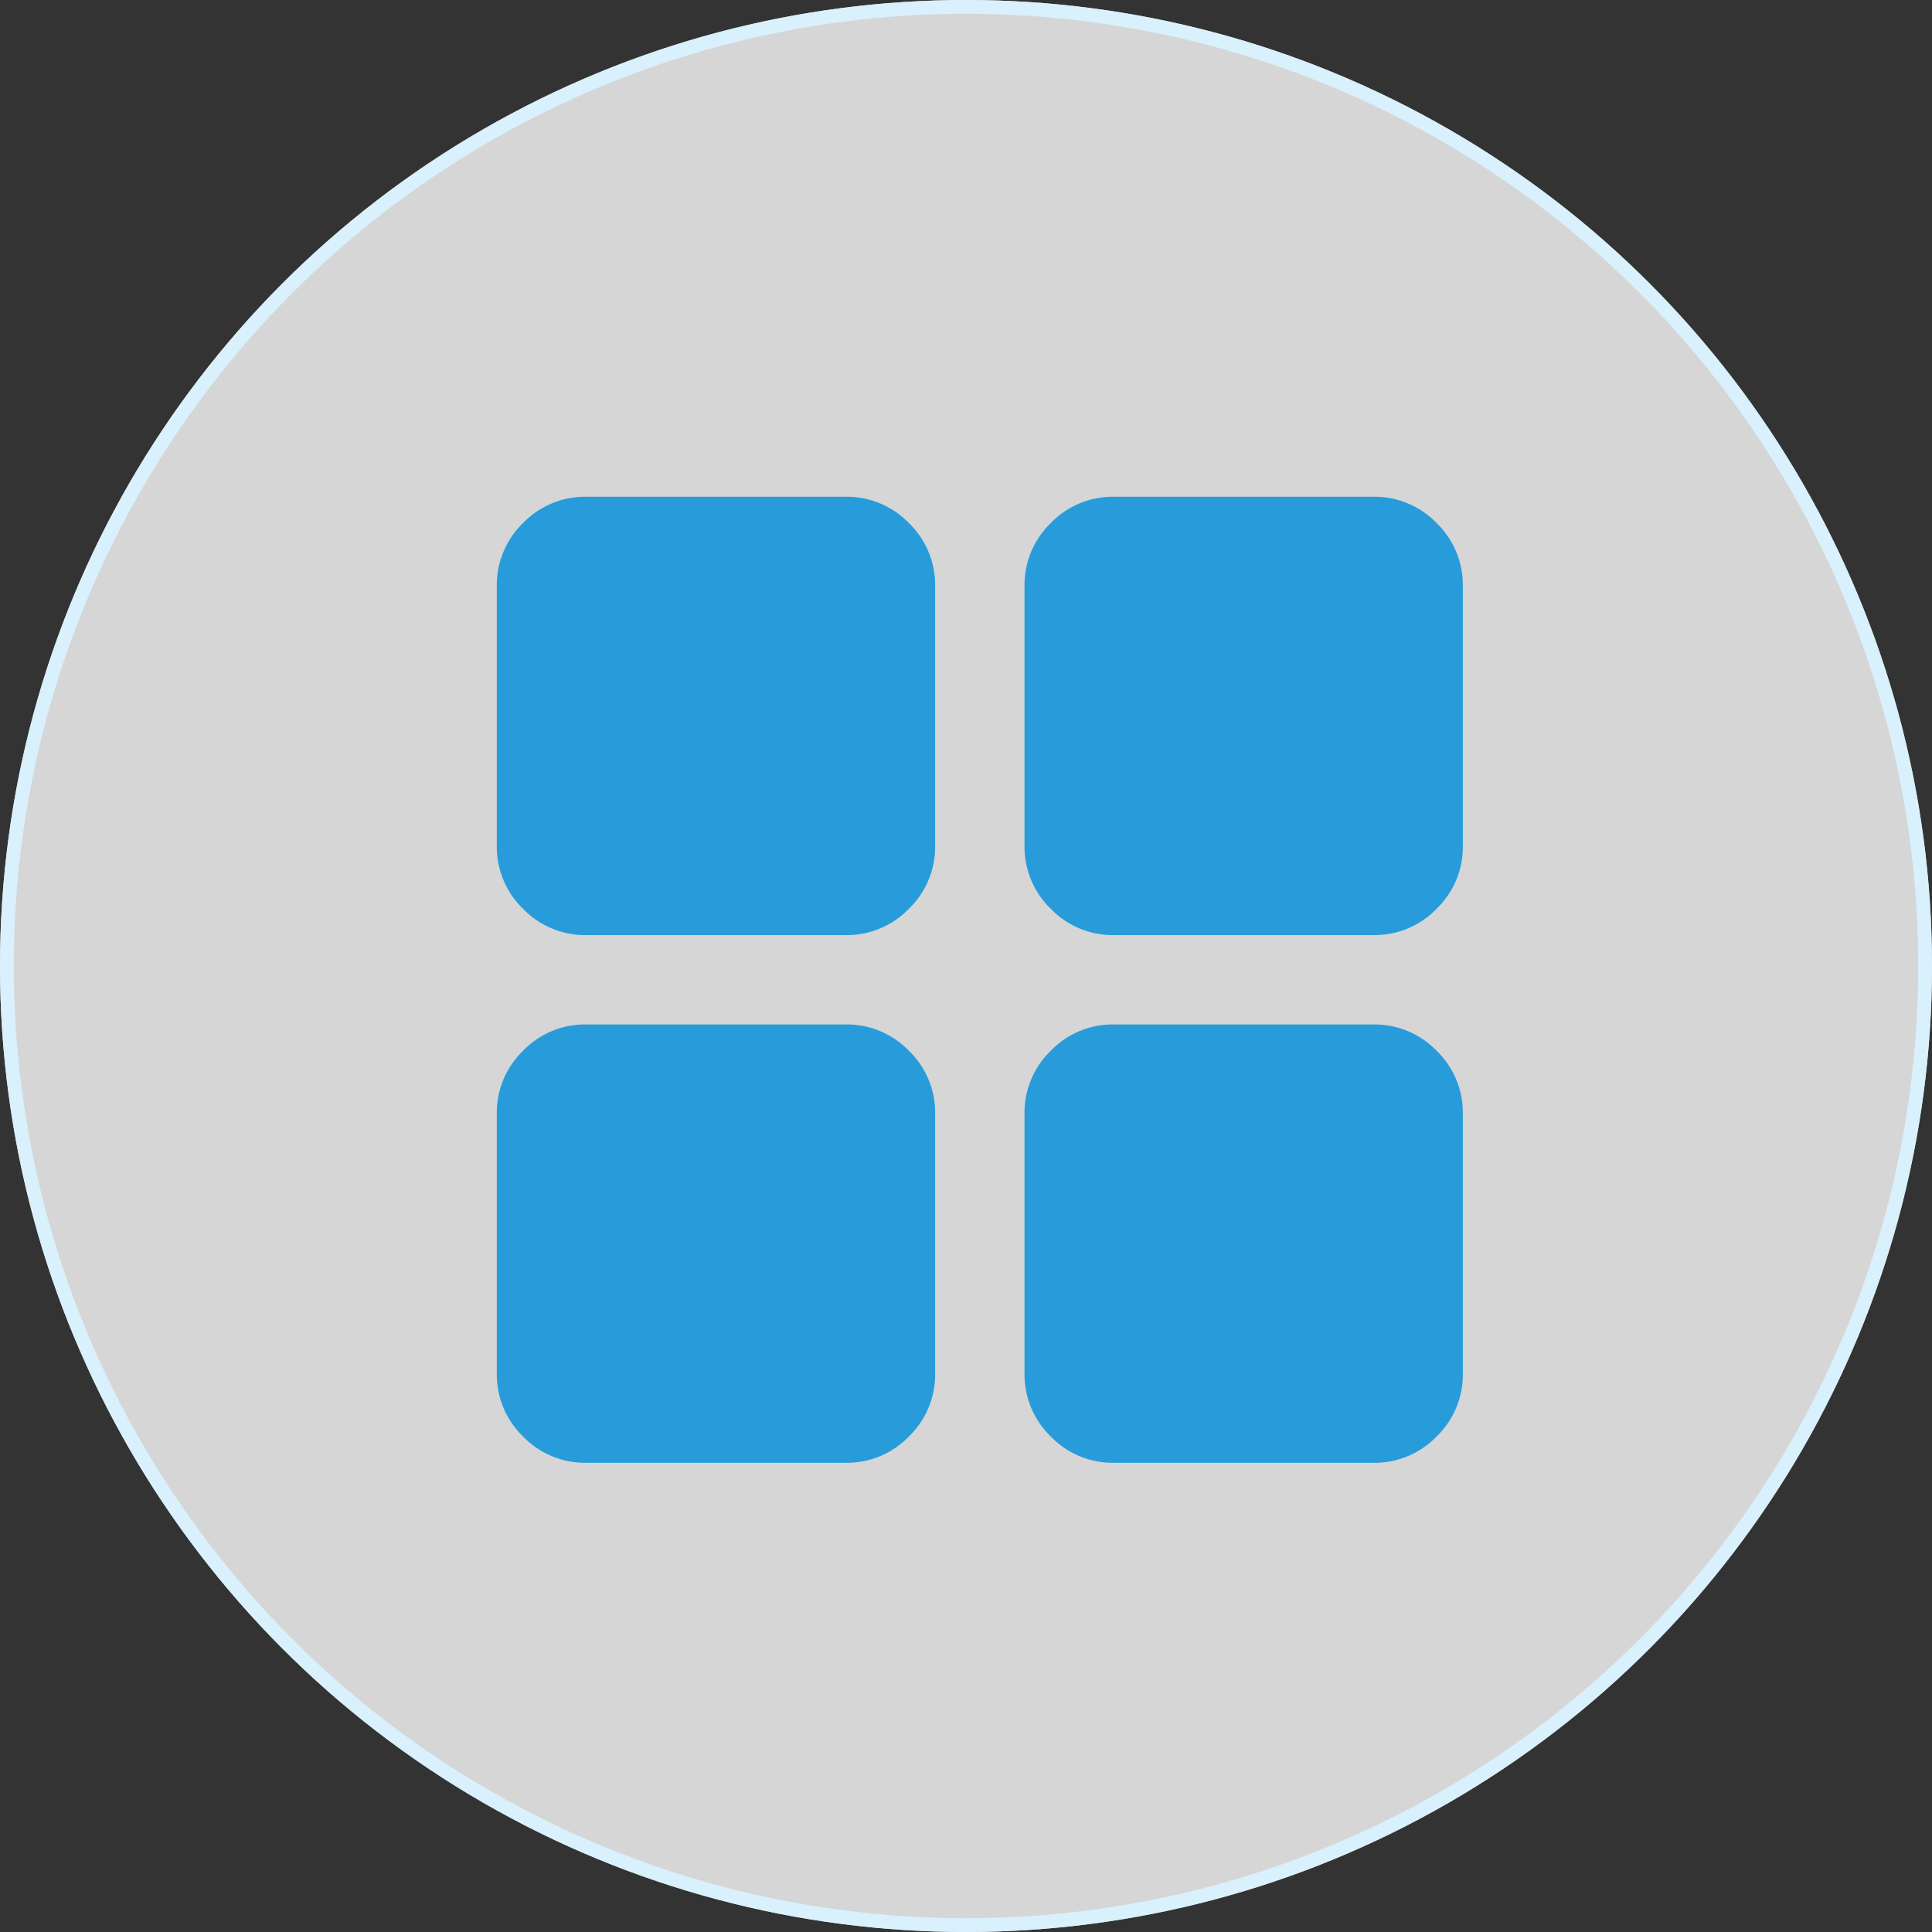 <svg xmlns="http://www.w3.org/2000/svg" width="70" height="70" viewBox="0 0 70 70">
  <rect x="0" y="0" width="70" height="70" fill="#333333" stroke="none"/>
  <g id="Group_24863" data-name="Group 24863" transform="translate(-176 -2631)">
    <g id="Ellipse_256" data-name="Ellipse 256" transform="translate(176 2631)" fill="rgba(255,255,255,0.8)" stroke="#d9f0fd" stroke-width="0.5">
      <circle cx="35" cy="35" r="35" stroke="none"/>
      <circle cx="35" cy="35" r="34.75" fill="none"/>
    </g>
    <path id="Path_18973" data-name="Path 18973" d="M123.241-824.12a3.121,3.121,0,0,1-2.289-.952,3.12,3.12,0,0,1-.952-2.289v-9.4a3.122,3.122,0,0,1,.952-2.289,3.122,3.122,0,0,1,2.289-.952h9.4a3.12,3.12,0,0,1,2.289.952,3.121,3.121,0,0,1,.952,2.289v9.4a3.119,3.119,0,0,1-.952,2.289,3.119,3.119,0,0,1-2.289.952Zm0,19.12a3.122,3.122,0,0,1-2.289-.952,3.122,3.122,0,0,1-.952-2.289v-9.4a3.12,3.12,0,0,1,.952-2.289,3.121,3.121,0,0,1,2.289-.952h9.4a3.119,3.119,0,0,1,2.289.952,3.119,3.119,0,0,1,.952,2.289v9.4a3.121,3.121,0,0,1-.952,2.289,3.12,3.12,0,0,1-2.289.952Zm19.12-19.12a3.119,3.119,0,0,1-2.289-.952,3.12,3.12,0,0,1-.952-2.289v-9.4a3.121,3.121,0,0,1,.952-2.289,3.12,3.12,0,0,1,2.289-.952h9.4a3.122,3.122,0,0,1,2.289.952,3.122,3.122,0,0,1,.952,2.289v9.4a3.12,3.12,0,0,1-.952,2.289,3.121,3.121,0,0,1-2.289.952Zm0,19.12a3.12,3.12,0,0,1-2.289-.952,3.121,3.121,0,0,1-.952-2.289v-9.4a3.119,3.119,0,0,1,.952-2.289,3.119,3.119,0,0,1,2.289-.952h9.4a3.121,3.121,0,0,1,2.289.952,3.12,3.12,0,0,1,.952,2.289v9.4a3.122,3.122,0,0,1-.952,2.289,3.122,3.122,0,0,1-2.289.952Z" transform="translate(74 3489)" fill="#289cdb"/>
  </g>
</svg>
